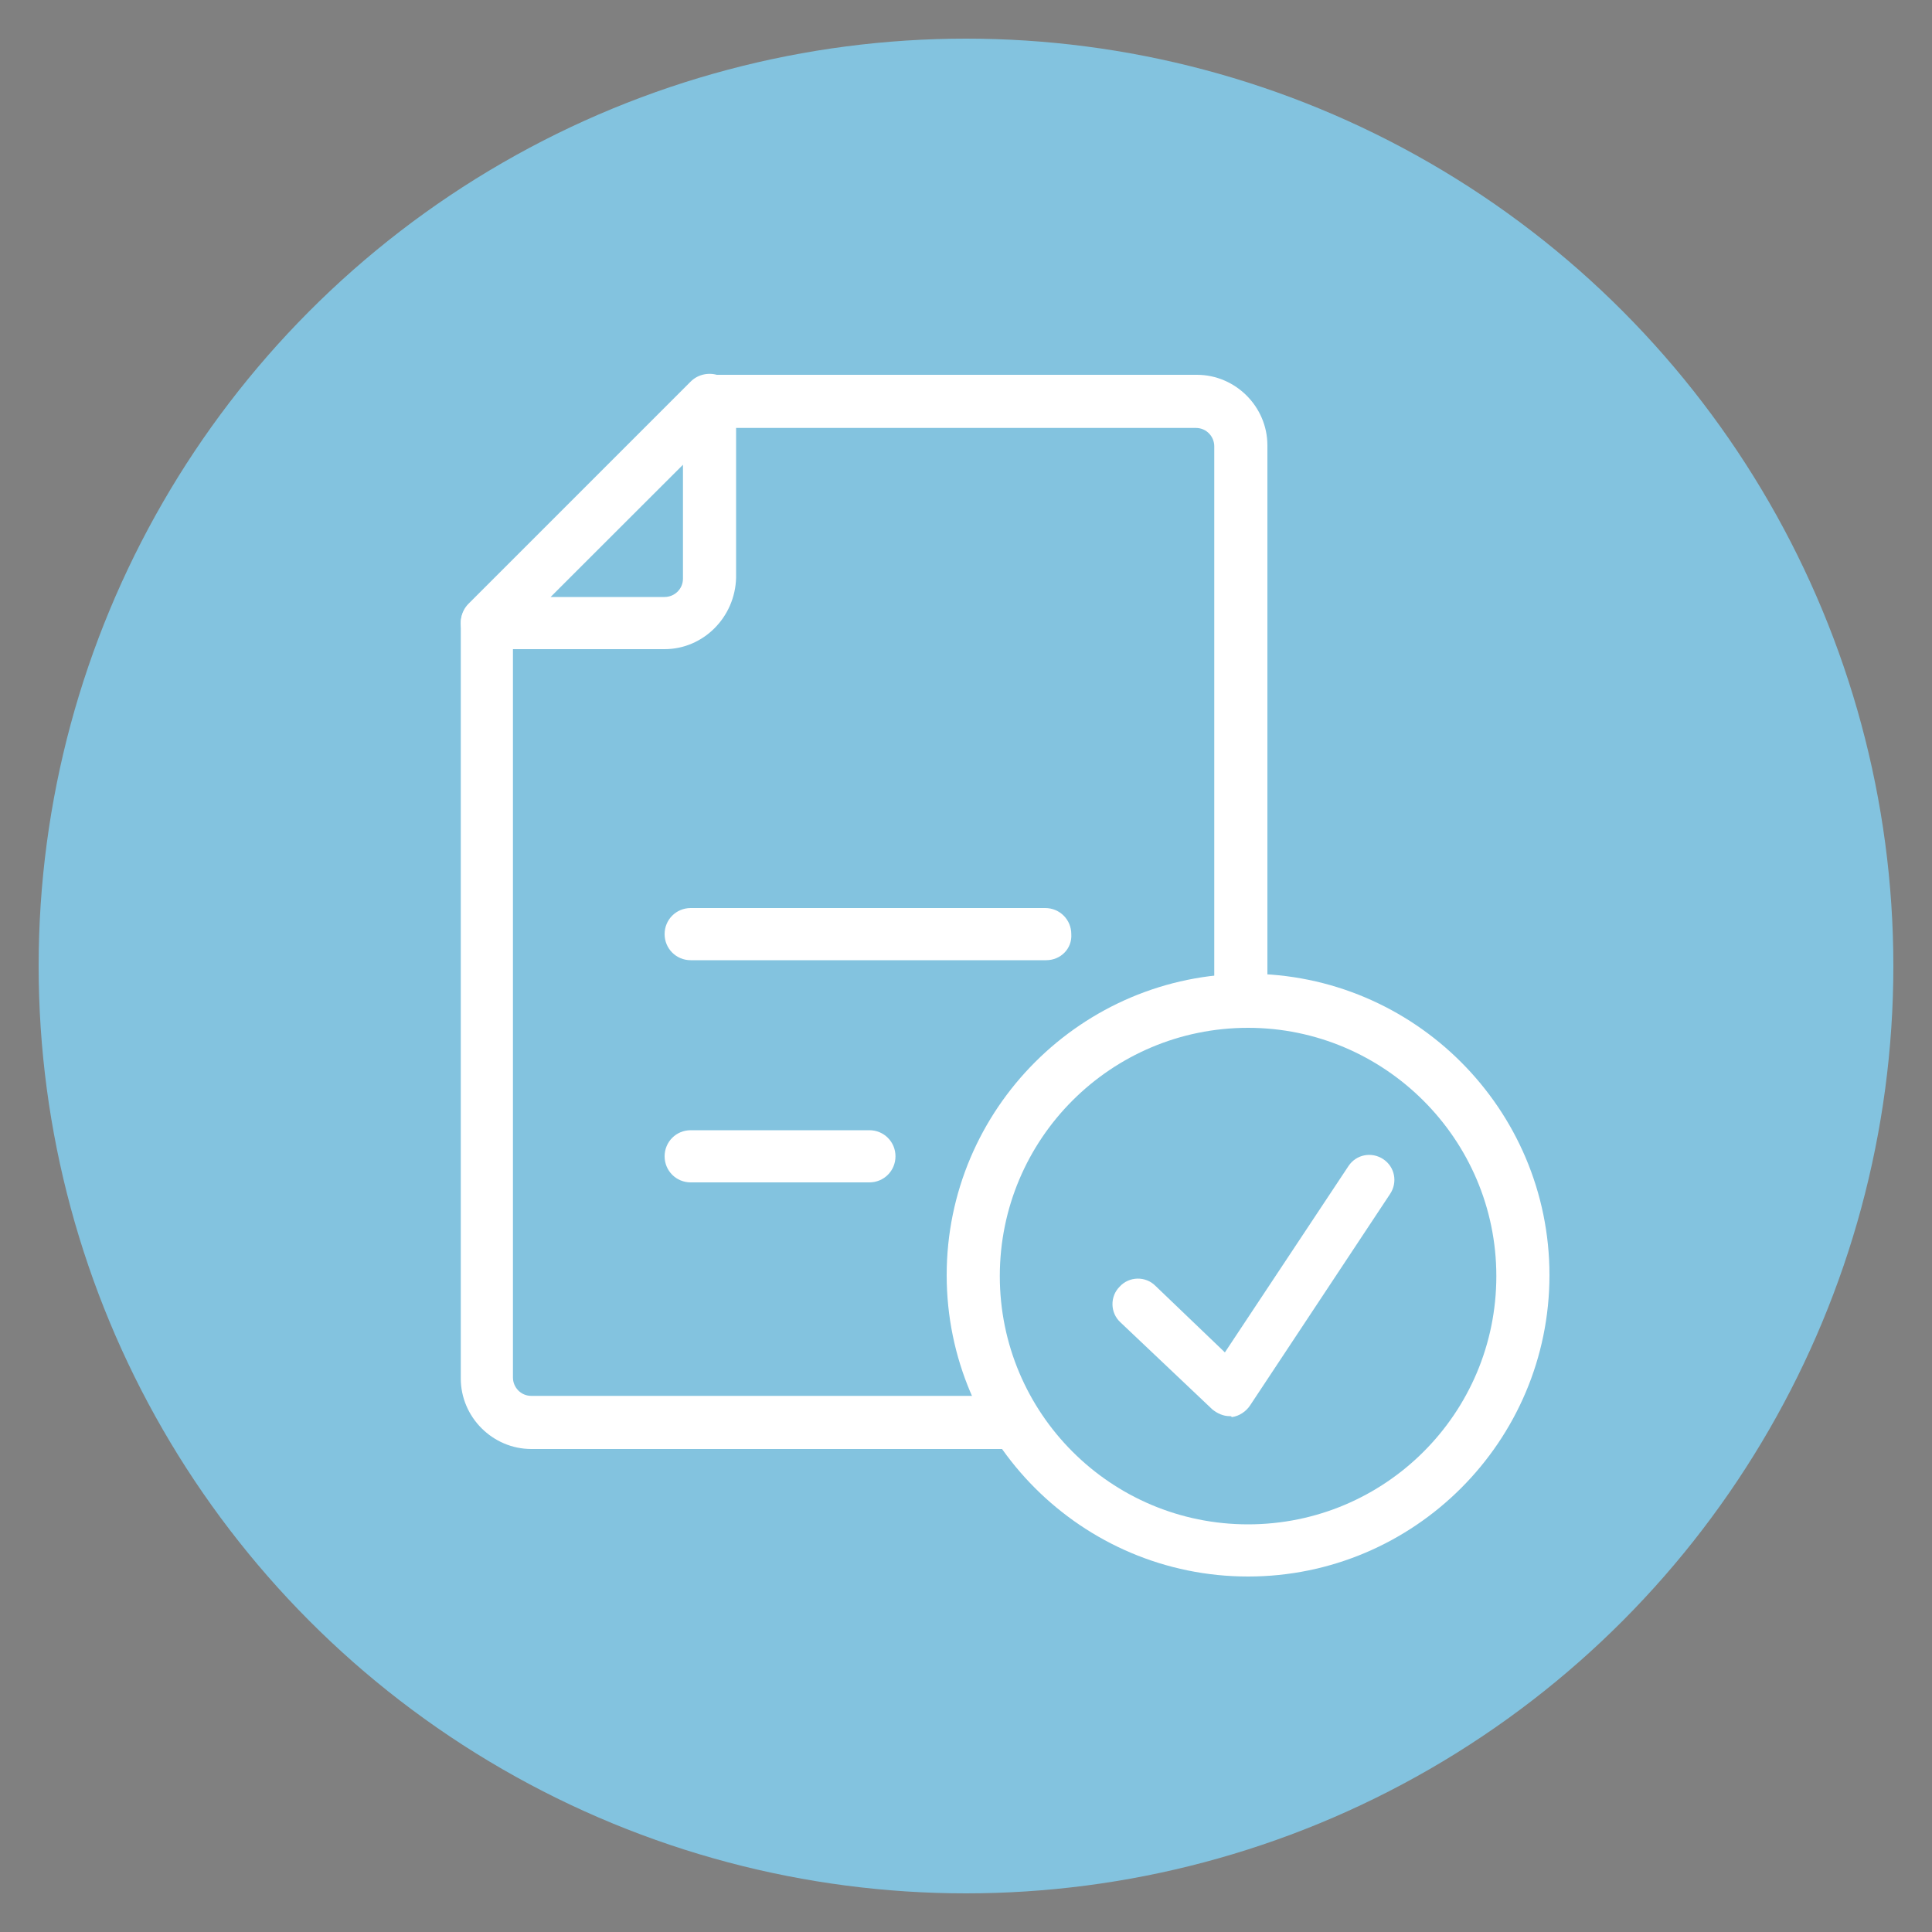 <?xml version="1.0" encoding="utf-8"?>
<!-- Generator: Adobe Illustrator 24.3.0, SVG Export Plug-In . SVG Version: 6.00 Build 0)  -->
<svg version="1.1" id="Layer_1" xmlns="http://www.w3.org/2000/svg" xmlns:xlink="http://www.w3.org/1999/xlink" x="0px" y="0px"
	 viewBox="0 0 200 200" style="enable-background:new 0 0 200 200;" xml:space="preserve">
<rect x="0" y="0" width="200" height="200" fill="#808080" stroke="none"/>
<style type="text/css">
	.st0{fill:#83C3DF;}
	.st1{fill:#FFFFFF;}
	.st2{fill:#383943;}
</style>
<circle class="st0" cx="100" cy="100" r="96"/>
<g>
	<g>
		<g>
			<path class="st1" d="M68.8,67.2H50.4c-1.1,0-2.1-0.7-2.5-1.7s-0.2-2.2,0.6-3l23-23c0.8-0.8,2-1,3-0.6s1.7,1.4,1.7,2.5v18.4
				C76.1,63.9,72.8,67.2,68.8,67.2z M57,61.8h11.8c1,0,1.9-0.8,1.9-1.9V48.1L57,61.8z"/>
		</g>
		<g>
			<path class="st1" d="M108.3,99.4H71.5c-1.5,0-2.7-1.2-2.7-2.7S70,94,71.5,94h36.7c1.5,0,2.7,1.2,2.7,2.7
				C111,98.2,109.8,99.4,108.3,99.4z"/>
		</g>
		<g>
			<path class="st1" d="M106.3,150H55c-4,0-7.3-3.3-7.3-7.3V64.5c0-0.7,0.3-1.4,0.8-1.9l23-23c0.5-0.5,1.2-0.8,1.9-0.8h50.5
				c4,0,7.3,3.3,7.3,7.3v57.5l-5.5,0.6v-58c0-1-0.8-1.9-1.9-1.9H74.5L53.1,65.6v77c0,1,0.8,1.9,1.9,1.9h49.9"/>
		</g>
	</g>
	<g>
		<path class="st1" d="M129.2,163.2c-17.2,0-31.2-14-31.2-31.2s14-31.2,31.2-31.2s31.2,14,31.2,31.2S146.4,163.2,129.2,163.2z
			 M129.2,106.4c-14.2,0-25.7,11.5-25.7,25.7s11.5,25.7,25.7,25.7s25.7-11.5,25.7-25.7S143.3,106.4,129.2,106.4z"/>
	</g>
	<g>
		<path class="st1" d="M85.9,122.4"/>
		<path class="st1" d="M76.9,122.4H90c1.5,0,2.7-1.2,2.7-2.7S91.5,117,90,117H76.9h9H71.5c-1.5,0-2.7,1.2-2.7,2.7s1.2,2.7,2.7,2.7
			h14.4"/>
		<path class="st1" d="M85.9,116.9"/>
	</g>
</g>
<g>
	<g>
		<path class="st2" d="M84,122.8"/>
		<path class="st2" d="M84,117"/>
	</g>
	<g>
		<path class="st1" d="M127.3,146.6c-0.7,0-1.3-0.3-1.8-0.7l-9.5-9c-1.1-1-1.1-2.7-0.1-3.7c1-1.1,2.7-1.1,3.7-0.1l7.2,6.9l12.8-19.3
			c0.8-1.2,2.4-1.5,3.6-0.7c1.2,0.8,1.5,2.4,0.7,3.6l-14.5,21.9c-0.4,0.6-1.1,1.1-1.9,1.2C127.5,146.6,127.4,146.6,127.3,146.6z"/>
	</g>
</g>
</svg>
